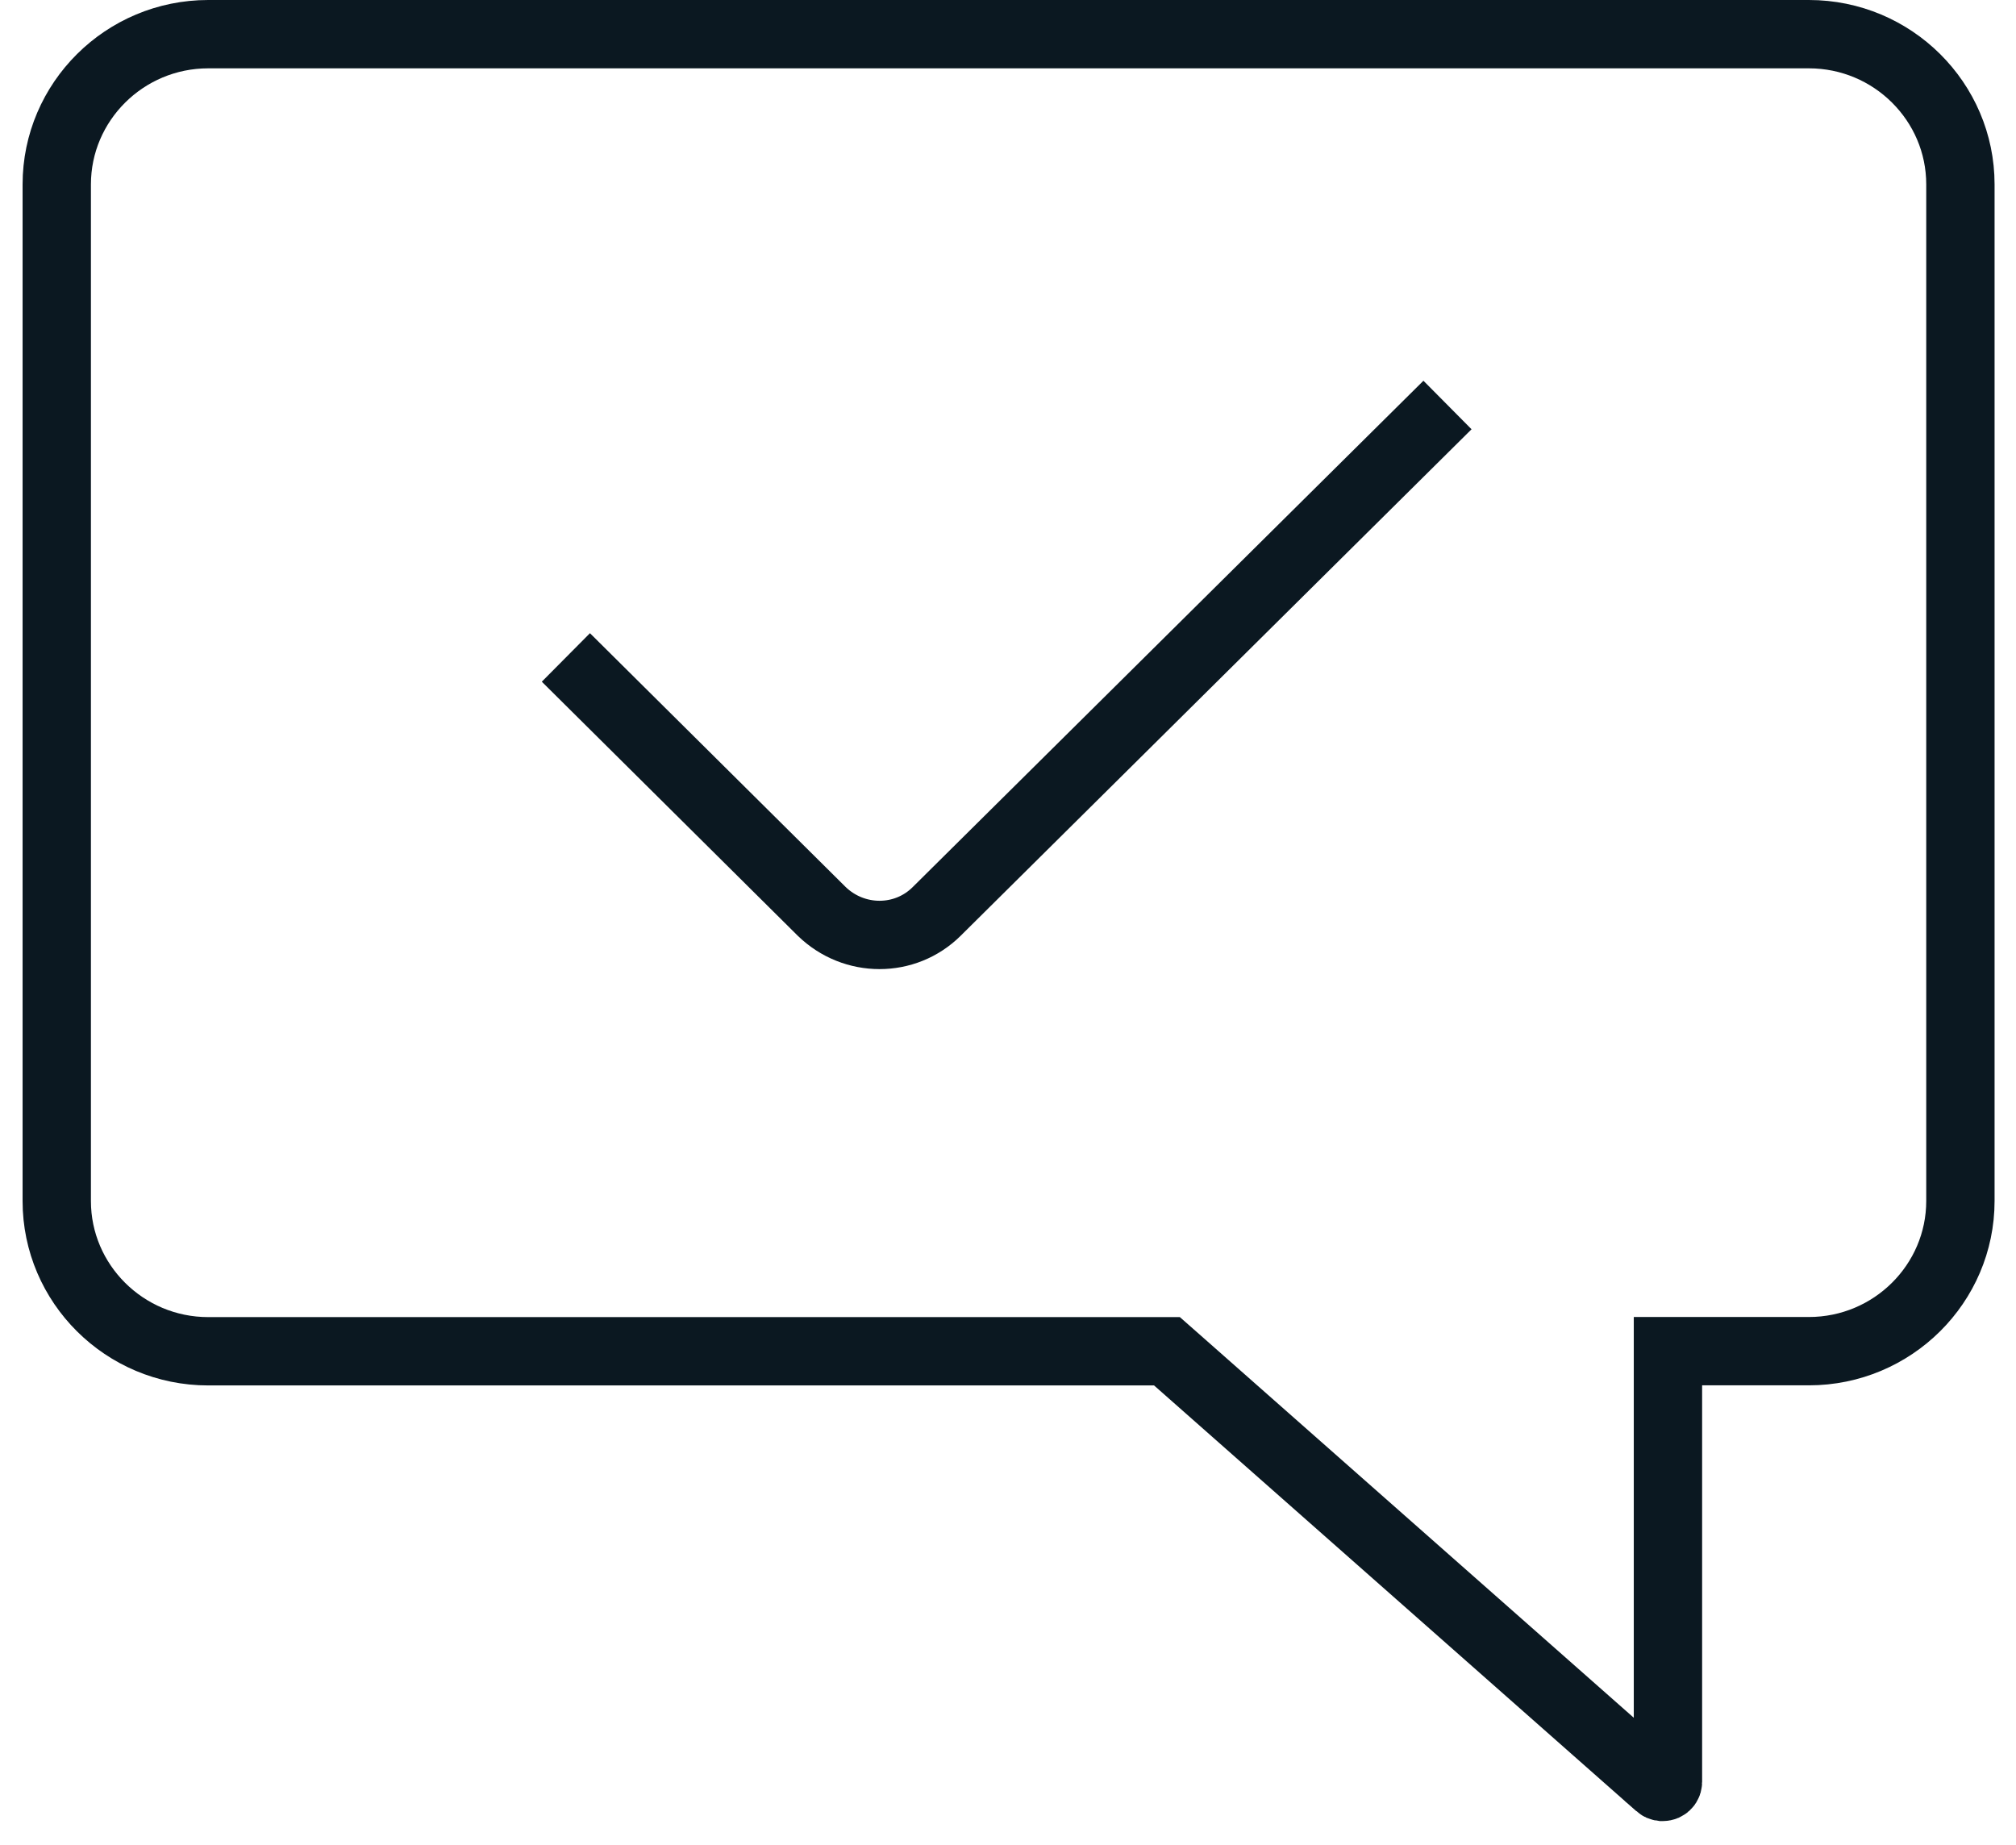 <svg xmlns="http://www.w3.org/2000/svg" width="59" height="54" viewBox="0 0 59 54" fill="none"><path d="M48.658 52.297H48.637C48.605 52.293 48.576 52.28 48.552 52.259C48.552 52.259 48.552 52.259 48.552 52.258L34.436 39.797L34.152 39.547H33.774H6.094C3.643 39.547 1.661 37.567 1.661 35.151V5.396C1.661 2.98 3.645 1 6.094 1H52.939C55.39 1 57.373 2.98 57.373 5.396V35.148C57.373 37.565 55.389 39.544 52.939 39.544H49.814H48.814V40.544V52.151C48.814 52.204 48.783 52.257 48.728 52.283C48.704 52.293 48.68 52.297 48.658 52.297Z" stroke="#0B1821" stroke-width="2" stroke-miterlimit="10"></path><path d="M42.362 11.853L27.412 26.675C26.489 27.592 24.995 27.592 24.047 26.672L16.561 19.241" stroke="#0B1821" stroke-width="2" stroke-miterlimit="10"></path></svg>
